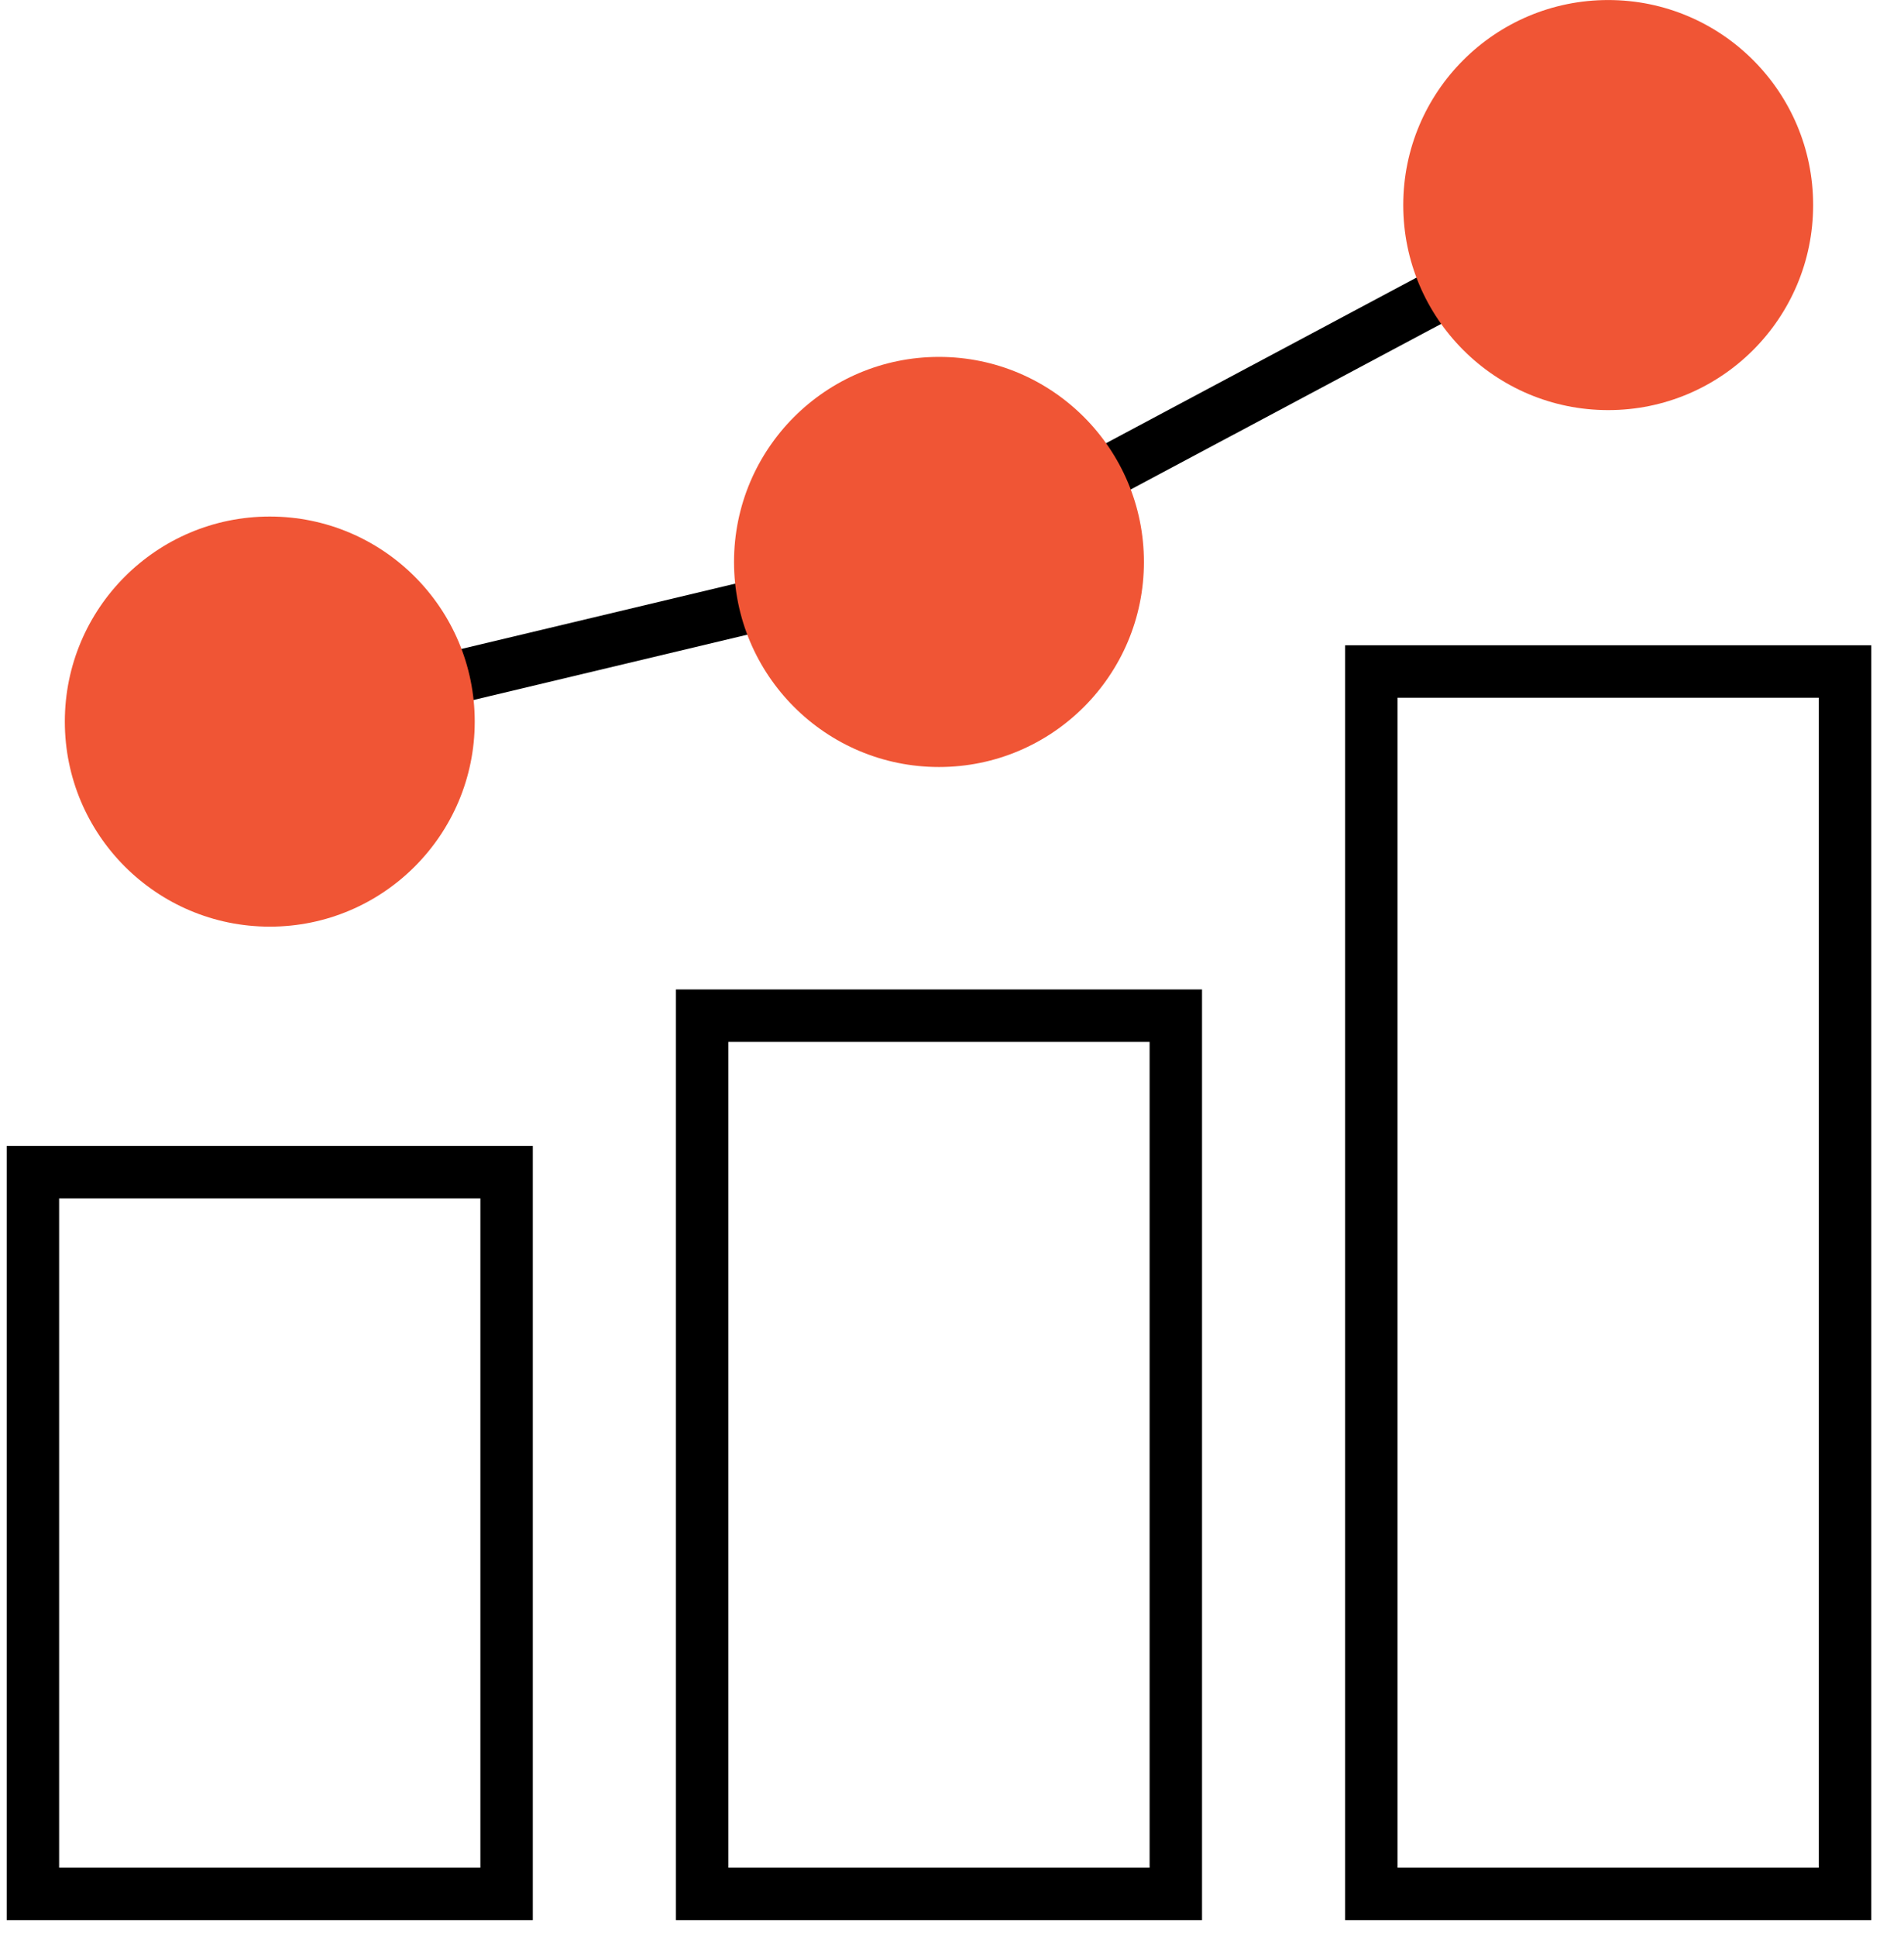 <svg height="61" viewBox="0 0 60 61" width="60" xmlns="http://www.w3.org/2000/svg"><g fill="none" fill-rule="evenodd" transform="translate(1.037 .001)"><g stroke="#000" stroke-width="1.652"><path d="m7.464 22.727 21.089-5.027 21.089-11.242"/><path d="m0 59.649h14.927v-22.732h-14.927z"/><path d="m21.089 59.649h14.927v-27.66h-14.927z"/><path d="m42.178 59.649h14.927v-38.5h-14.927z"/></g><g fill="#f05535"><path d="m13.923 22.727c0 3.566-2.892 6.458-6.458 6.458-3.567 0-6.459-2.892-6.459-6.458 0-3.567 2.892-6.459 6.459-6.459 3.566 0 6.458 2.892 6.458 6.459"/><path d="m35.011 17.699c0 3.566-2.892 6.458-6.458 6.458-3.567 0-6.459-2.892-6.459-6.458 0-3.567 2.892-6.459 6.459-6.459 3.566 0 6.458 2.892 6.458 6.459"/><path d="m56.1 6.458c0 3.566-2.892 6.458-6.458 6.458-3.567 0-6.459-2.892-6.459-6.458 0-3.567 2.892-6.458 6.459-6.458 3.566 0 6.458 2.891 6.458 6.458"/></g></g></svg>
